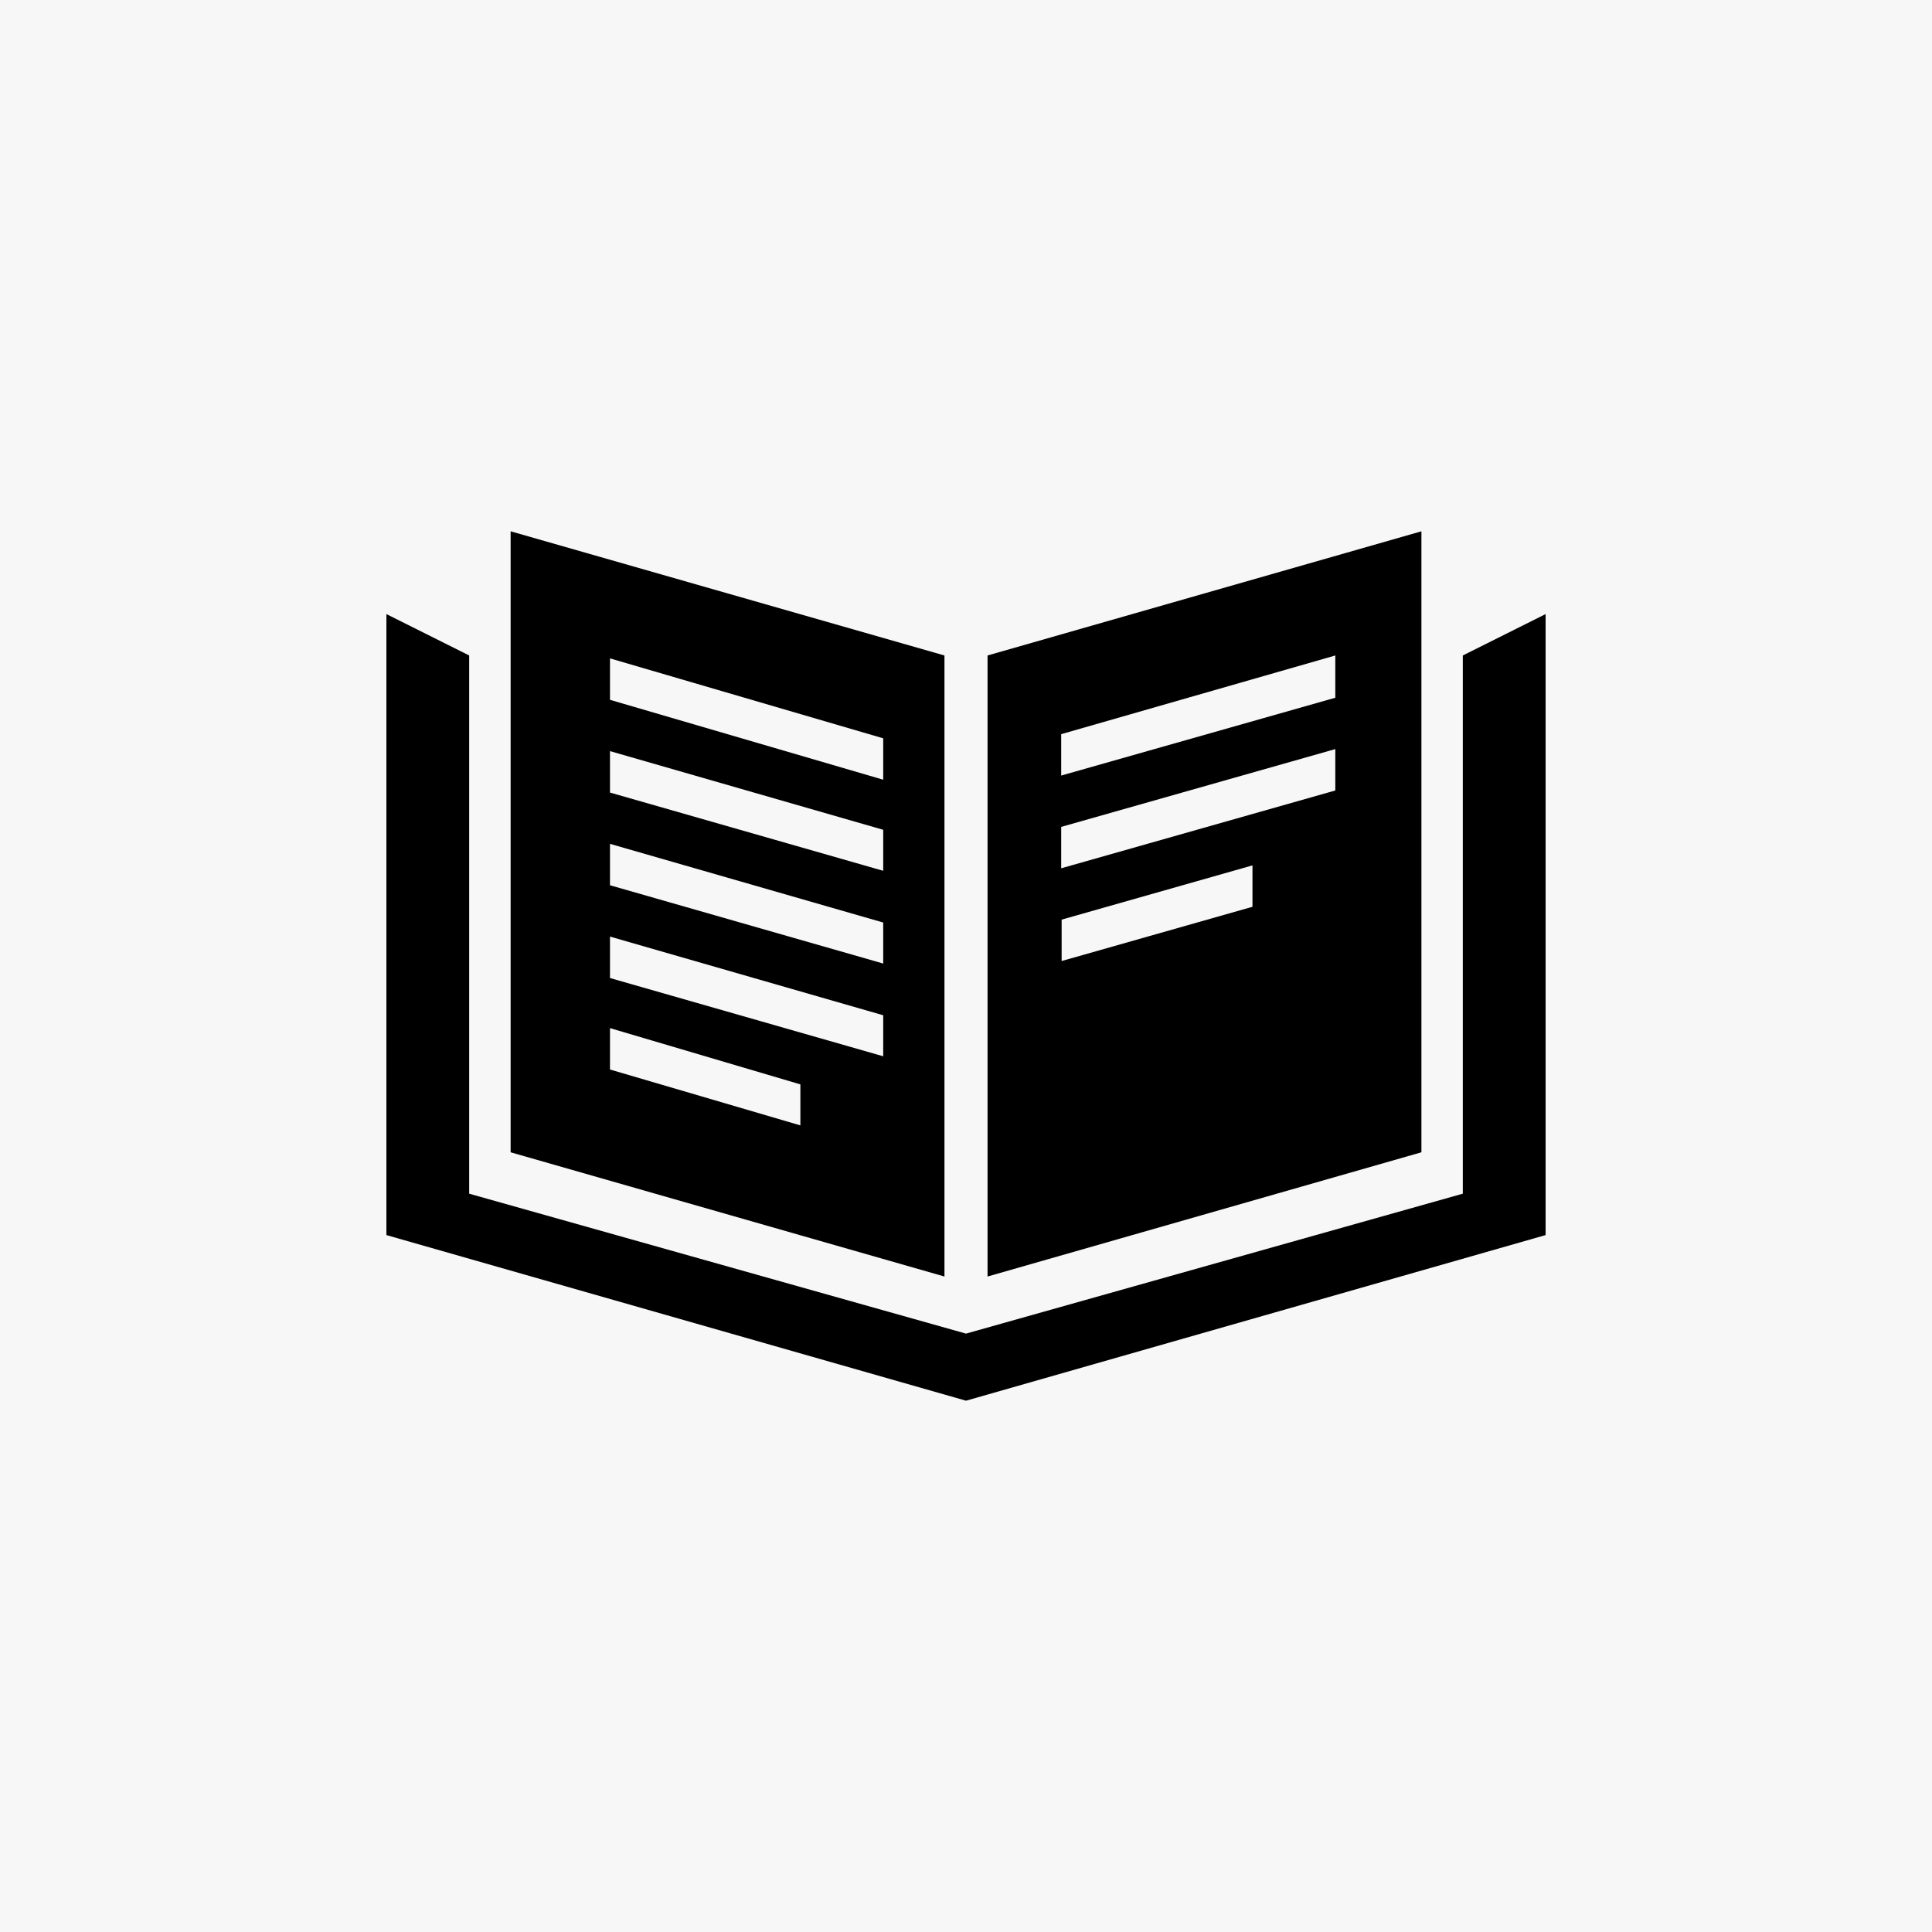 <svg width="40" height="40" viewBox="0 0 40 40" fill="none" xmlns="http://www.w3.org/2000/svg">
<rect width="40" height="40" fill="#F7F7F7"/>
<path d="M30.286 13.571V24.714L20 27.611L9.714 24.714V13.571L8 12.714V25.571L20 29L32 25.571V12.714L30.286 13.571ZM29.429 11L20.446 13.571V26.429L29.429 23.857V11ZM25.931 18.774L21.98 19.897V19.04L25.931 17.917V18.774ZM27.646 16.366L21.971 17.977V17.12L27.646 15.509V16.366ZM27.646 14.446L21.971 16.057V15.2L27.646 13.571V14.446ZM19.554 13.571L10.572 11V23.857L19.554 26.429V13.571ZM16.571 23.3L12.629 22.143V21.286L16.571 22.451V23.3ZM18.286 21.869L12.629 20.249V19.391L18.286 21.02V21.869ZM18.286 19.949L12.629 18.328V17.471L18.286 19.1V19.949ZM18.286 18.029L12.629 16.409V15.551L18.286 17.18V18.029ZM18.286 16.143L12.629 14.489V13.631L18.286 15.286V16.143Z" fill="black"/>
</svg>
